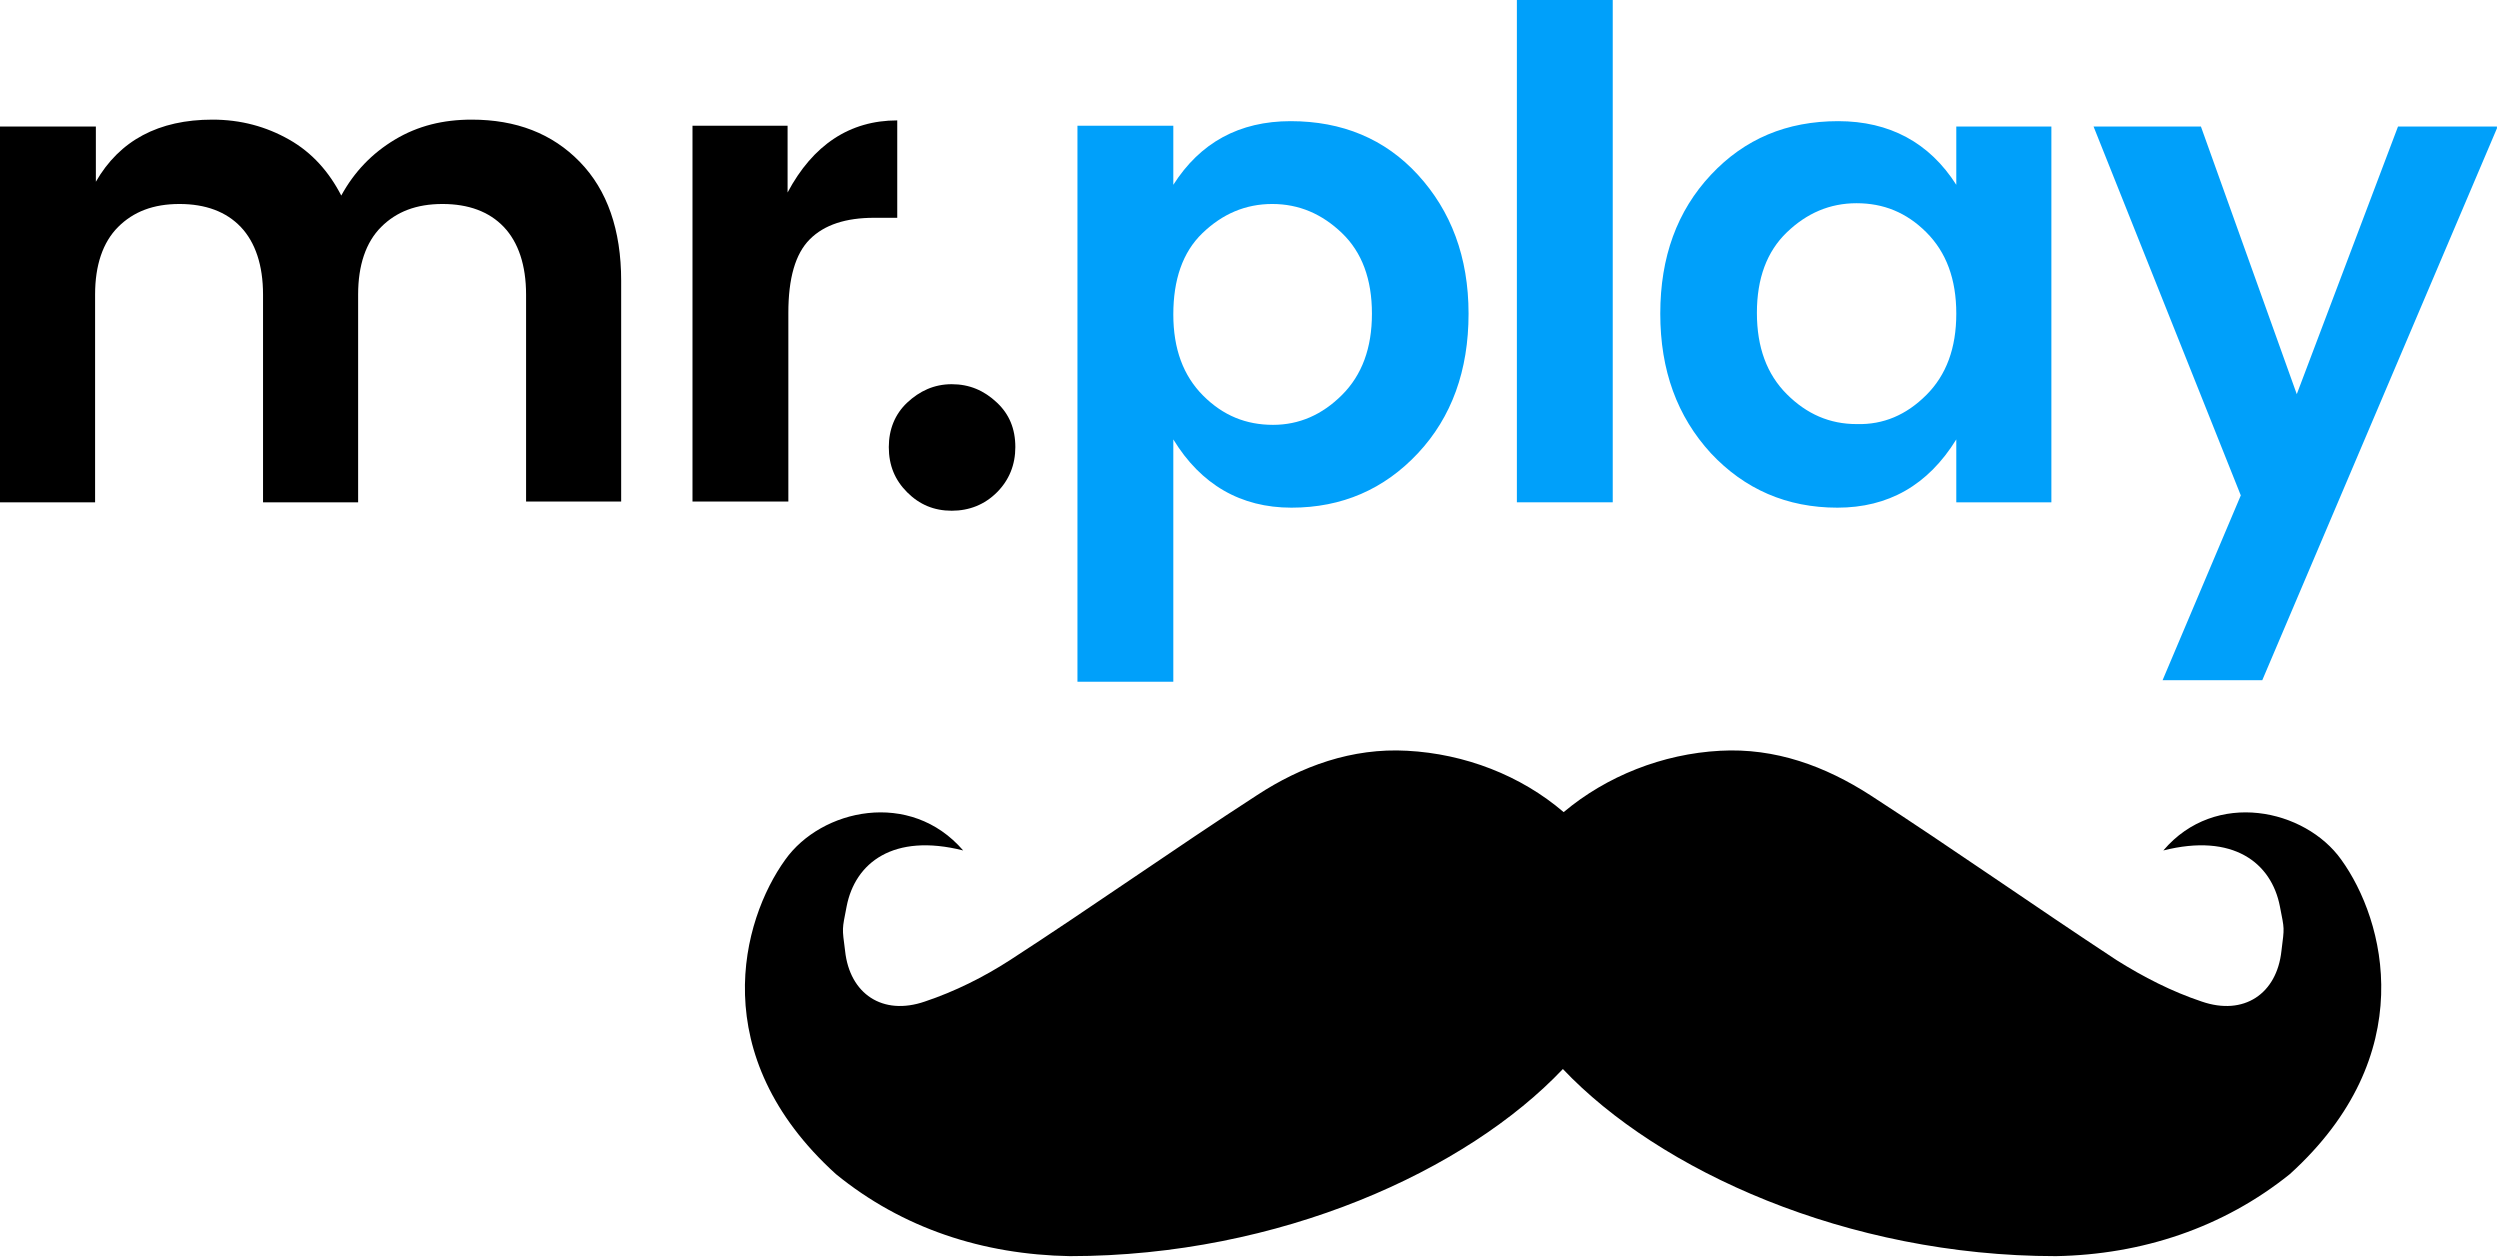 <svg width="326" height="164" viewBox="0 0 326 164" fill="none" xmlns="http://www.w3.org/2000/svg">
<g clip-path="url(#clip0_1027_787)">
<path d="M12.5 16.4V23.7C15.6 18.3 20.7 15.6 27.7 15.6C31.4 15.6 34.7 16.5 37.7 18.2C40.7 19.9 42.9 22.4 44.5 25.5C46.2 22.4 48.5 20 51.5 18.2C54.5 16.4 57.8 15.6 61.5 15.6C67.3 15.6 72 17.4 75.6 21.1C79.2 24.8 81 30 81 36.6V65.4H68.6V38.4C68.6 34.6 67.6 31.6 65.7 29.6C63.8 27.6 61.1 26.6 57.7 26.6C54.3 26.6 51.7 27.6 49.7 29.6C47.7 31.6 46.7 34.6 46.7 38.4V65.5H34.3V38.4C34.3 34.6 33.3 31.6 31.4 29.6C29.5 27.6 26.8 26.6 23.4 26.6C20 26.6 17.4 27.6 15.4 29.6C13.4 31.6 12.4 34.6 12.4 38.4V65.5H0V16.5H12.5V16.4Z" fill="black"/>
<path d="M102.701 16.4V25.1C106.001 18.9 110.801 15.7 117.001 15.7V28.4H114.001C110.301 28.4 107.501 29.3 105.601 31.2C103.701 33.1 102.801 36.3 102.801 40.8V65.4H90.301V16.4H102.701Z" fill="black"/>
<path d="M132.4 58.3C132.4 60.6 131.6 62.6 130 64.2C128.4 65.8 126.4 66.6 124.1 66.6C121.8 66.6 119.9 65.8 118.3 64.2C116.7 62.6 115.9 60.7 115.9 58.3C115.9 56 116.7 54 118.3 52.5C119.9 51 121.8 50.1 124.1 50.1C126.4 50.1 128.3 50.9 130 52.5C131.6 54 132.4 55.9 132.4 58.3Z" fill="black"/>
<path d="M153 24.1C156.5 18.6 161.6 15.8 168.3 15.8C175 15.8 180.6 18.1 184.9 22.8C189.2 27.5 191.5 33.5 191.5 40.9C191.5 48.3 189.3 54.4 184.9 59.1C180.5 63.8 175 66.2 168.4 66.2C161.8 66.2 156.6 63.2 153 57.3V88.9H140.5V16.4H153V24.1ZM175 51.5C177.6 48.9 178.9 45.4 178.9 40.9C178.9 36.4 177.6 32.9 175 30.4C172.4 27.9 169.4 26.6 165.9 26.6C162.4 26.6 159.4 27.9 156.8 30.4C154.2 32.9 153 36.5 153 41C153 45.5 154.3 49 156.9 51.6C159.5 54.2 162.5 55.4 166 55.4C169.4 55.4 172.4 54.1 175 51.5Z" fill="#00A0FA"/>
<path d="M197.801 65.5V0H210.301V65.5H197.801Z" fill="#00A0FA"/>
<path d="M223.1 59.1C218.7 54.3 216.5 48.3 216.5 40.9C216.5 33.5 218.7 27.5 223.1 22.8C227.5 18.1 233 15.8 239.7 15.8C246.4 15.8 251.6 18.6 255.1 24.1V16.5H267.5V65.5H255.1V57.3C251.4 63.3 246.2 66.2 239.6 66.2C233 66.2 227.5 63.8 223.1 59.1ZM251.2 51.5C253.8 48.9 255.1 45.4 255.1 40.9C255.1 36.4 253.8 32.9 251.2 30.3C248.6 27.7 245.6 26.5 242.1 26.5C238.6 26.5 235.6 27.8 233 30.3C230.4 32.8 229.1 36.3 229.1 40.8C229.1 45.3 230.4 48.8 233 51.4C235.6 54 238.6 55.3 242.1 55.3C245.6 55.4 248.6 54.1 251.2 51.5Z" fill="#00A0FA"/>
<path d="M292.2 64.6L273 16.5H287L299.5 51.4L312.7 16.5H325.7L295 88.7H282L292.2 64.6Z" fill="#00A0FA"/>
<path fill-rule="evenodd" clip-rule="evenodd" d="M305.3 112.1C300.6 105.5 288.9 102.9 282.1 110.9C291.2 108.6 296.2 112.5 297.3 118.2C297.9 121.3 297.9 120.8 297.5 124C296.9 129.6 292.6 132.5 287.1 130.6C283.2 129.3 279.5 127.4 276 125.2C265.2 118.1 254.7 110.7 243.9 103.7C238 99.9 231.5 97.5 224.3 97.9C216.8 98.3 209.5 101.2 203.9 105.9C198.3 101.1 191 98.3 183.5 97.9C176.3 97.5 169.7 99.9 163.9 103.7C153.1 110.7 142.5 118.2 131.7 125.2C128.3 127.4 124.5 129.3 120.6 130.6C115.1 132.5 110.8 129.6 110.2 124C109.8 120.9 109.8 121.3 110.4 118.2C111.5 112.5 116.5 108.6 125.6 110.9C118.7 102.9 107.1 105.5 102.4 112.1C96.7 120 91.9 137.6 109 153.1C117.7 160.2 128.2 163.6 139.5 163.8C166.9 163.8 191.3 152.6 203.8 139.4C216.3 152.6 240.8 163.8 268.1 163.8C279.3 163.6 289.9 160.1 298.6 153.1C315.7 137.6 311 120 305.3 112.1Z" fill="black"/>
</g>
<defs>
<clipPath id="clip0_1027_787">
<rect width="325.6" height="163.9" fill="white"/>
</clipPath>
</defs>
</svg>
